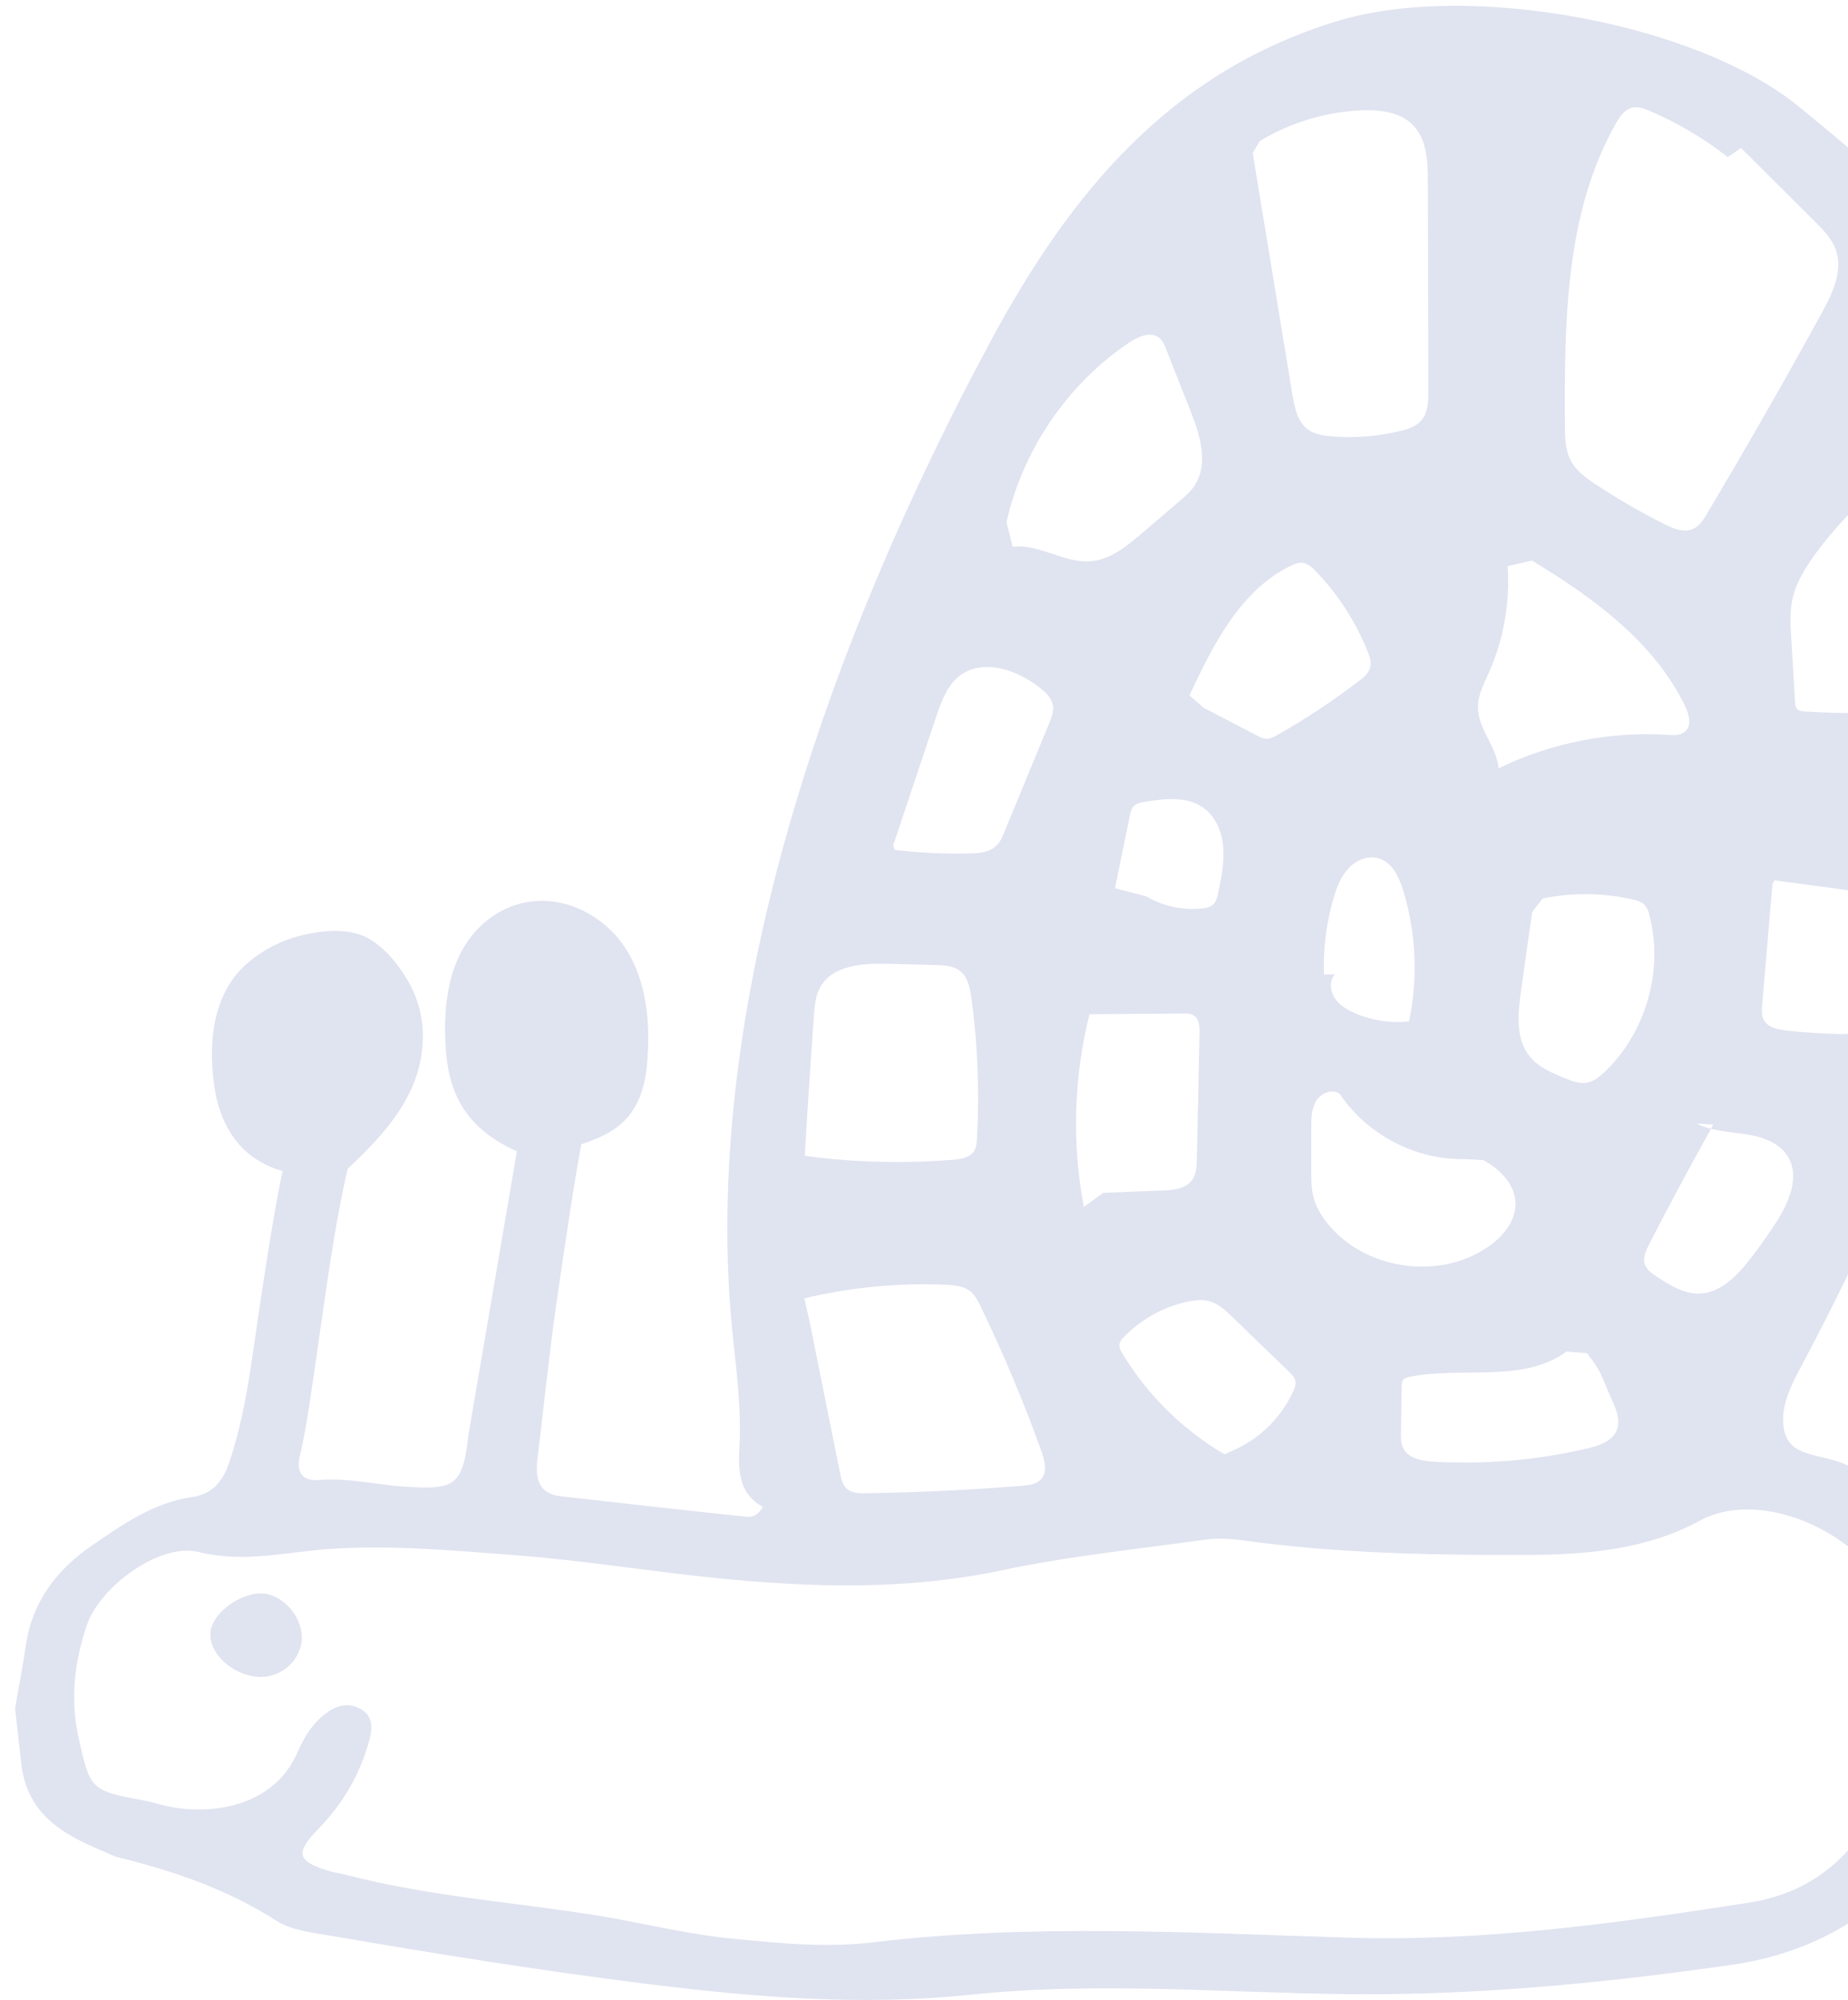 <svg width="122" height="132" viewBox="0 0 122 132" fill="none" xmlns="http://www.w3.org/2000/svg">
<path d="M17.703 105.227C16.343 104.869 14.207 106.194 13.92 107.566C13.658 108.843 14.97 110.311 16.677 110.634C18.157 110.92 19.613 109.953 19.887 108.497C20.138 107.149 19.112 105.597 17.703 105.227Z" fill="#E0E3F0"/>
<path d="M118.968 90.07C126.798 75.415 132.443 59.59 135.653 43.287C136.321 39.91 136.882 36.473 136.679 33.047C136.643 32.463 136.596 31.878 136.512 31.293C135.056 20.791 126.499 13.367 118.778 7.054C111.951 1.469 96.914 -1.193 88.392 1.361C77.293 4.691 70.682 12.711 65.418 22.485C55.059 41.724 45.965 66.416 48.424 88.603C48.674 90.87 48.937 93.173 48.818 95.441C48.722 97.159 48.794 98.592 50.369 99.463C50.011 100.06 49.605 100.155 49.247 100.107C45.178 99.678 41.096 99.224 37.026 98.759C35.475 98.58 35.332 97.494 35.487 96.229C35.833 93.388 36.131 90.548 36.501 87.707C36.644 86.586 37.766 78.721 38.375 75.522C39.521 75.152 40.654 74.651 41.454 73.72C42.516 72.455 42.707 70.856 42.779 69.257C42.91 66.345 42.325 63.111 40.01 61.117C37.635 59.065 34.341 58.814 31.918 60.95C29.579 63.015 29.221 66.38 29.436 69.305C29.567 71.107 30.057 72.754 31.322 74.09C32.109 74.926 33.088 75.522 34.126 75.988L30.928 94.689C30.546 98.055 30.069 98.341 26.739 98.126C24.841 97.995 22.968 97.529 21.058 97.685C19.793 97.78 19.566 96.993 19.805 96.038C20.64 92.72 21.631 82.588 22.956 77.145C25.032 75.176 27.145 72.98 27.741 70.08C28.075 68.421 27.944 66.762 27.192 65.235C26.56 63.946 25.39 62.418 24.066 61.81C22.788 61.237 21.13 61.428 19.805 61.762C18.504 62.096 17.299 62.729 16.284 63.612C13.945 65.676 13.718 69.09 14.196 71.978C14.458 73.553 15.174 75.14 16.439 76.167C17.096 76.692 17.86 77.074 18.659 77.289C17.824 81.155 16.785 88.793 16.547 90.309C16.224 92.386 15.831 94.439 15.162 96.444C14.733 97.744 14.064 98.616 12.644 98.818C10.102 99.188 8.049 100.644 6.009 102.053C3.729 103.628 2.142 105.717 1.712 108.557C1.533 109.846 1.283 111.123 0.996 112.746L1.39 116.279C1.748 119.931 4.421 121.196 7.202 122.353C7.381 122.425 7.548 122.52 7.727 122.568C11.439 123.475 15.007 124.692 18.265 126.781C19.256 127.413 20.616 127.557 21.822 127.76C28.684 128.941 35.546 130.039 42.456 130.91C49.689 131.817 56.861 132.414 64.106 131.65C72.305 130.791 80.516 131.507 88.691 131.614C97.331 131.722 105.829 130.898 114.326 129.681C123.623 128.344 129.721 121.625 130.378 112.292C130.903 104.833 127.895 99.32 121.809 96.646C119.911 95.811 117.536 96.336 117.727 93.376C117.835 92.183 118.42 91.109 118.968 90.07ZM122.895 67.502C122.752 67.741 122.597 67.992 122.346 68.123C122.107 68.254 121.821 68.254 121.546 68.254C120.329 68.23 119.112 68.147 117.906 68.016C117.333 67.944 116.689 67.813 116.426 67.299C116.283 67.001 116.307 66.655 116.331 66.333C116.558 63.683 116.784 61.034 117.011 58.373L117.131 58.098C119.482 58.42 121.833 58.73 124.184 59.053C124.399 59.077 124.637 59.124 124.793 59.268C124.995 59.47 125.007 59.781 125.007 60.067C124.948 62.681 124.208 65.259 122.895 67.502ZM130.915 26.818L131.822 26.734C132.419 31.329 132.299 36.007 131.464 40.554C131.166 42.177 130.736 43.86 129.602 45.066C127.943 46.832 125.246 47.082 122.823 47.071C121.606 47.071 120.377 47.035 119.159 46.963C118.968 46.951 118.754 46.927 118.634 46.784C118.527 46.665 118.515 46.486 118.503 46.331C118.42 44.922 118.336 43.514 118.252 42.106C118.193 41.211 118.145 40.292 118.36 39.409C118.587 38.478 119.088 37.642 119.625 36.867C122.537 32.725 126.774 29.73 130.915 26.818ZM106.664 8.164C106.927 7.699 107.261 7.209 107.774 7.102C108.156 7.018 108.55 7.162 108.908 7.317C110.746 8.104 112.488 9.131 114.063 10.372L114.935 9.763C116.558 11.374 118.181 12.998 119.804 14.609C120.365 15.17 120.938 15.754 121.2 16.494C121.69 17.891 120.962 19.394 120.257 20.683C117.811 25.135 115.293 29.539 112.691 33.907C112.452 34.301 112.202 34.718 111.772 34.909C111.175 35.184 110.483 34.897 109.886 34.599C108.323 33.811 106.807 32.94 105.351 31.973C104.719 31.556 104.074 31.102 103.716 30.434C103.322 29.718 103.31 28.858 103.31 28.047C103.275 21.244 103.322 14.084 106.664 8.164ZM98.274 44.433C99.265 42.225 99.694 39.779 99.527 37.368L101.138 36.998C105.172 39.444 109.194 42.356 111.247 46.605C111.509 47.142 111.7 47.858 111.271 48.264C110.96 48.55 110.495 48.538 110.077 48.503C106.258 48.264 102.368 49.04 98.93 50.711C98.811 49.278 97.558 48.097 97.57 46.665C97.57 45.877 97.952 45.149 98.274 44.433ZM105.9 70.784C105.578 71.083 105.22 71.369 104.802 71.453C104.289 71.56 103.776 71.357 103.287 71.154C102.439 70.808 101.556 70.438 100.983 69.722C100.04 68.564 100.207 66.882 100.41 65.402C100.661 63.659 100.9 61.929 101.15 60.187L101.843 59.303C103.788 58.898 105.829 58.921 107.774 59.363C108.06 59.423 108.359 59.506 108.562 59.721C108.753 59.912 108.836 60.175 108.896 60.437C109.839 64.077 108.645 68.195 105.9 70.784ZM106.724 94.415C106.425 95.131 105.566 95.417 104.814 95.596C101.508 96.372 98.095 96.67 94.694 96.479C93.882 96.431 92.915 96.264 92.605 95.513C92.486 95.226 92.486 94.892 92.486 94.582C92.498 93.555 92.522 92.541 92.534 91.514C92.534 91.359 92.546 91.204 92.629 91.085C92.725 90.954 92.915 90.906 93.071 90.87C96.544 90.178 100.554 91.3 103.406 89.211L104.766 89.307C105.864 90.715 105.697 90.846 106.449 92.469C106.736 93.09 106.986 93.794 106.724 94.415ZM96.675 76.501L97.928 76.573C99.002 77.157 99.993 78.136 100.052 79.365C100.1 80.571 99.217 81.633 98.214 82.313C94.98 84.533 90.075 83.805 87.629 80.738C87.235 80.237 86.889 79.688 86.722 79.067C86.566 78.482 86.566 77.873 86.566 77.277C86.566 76.322 86.566 75.367 86.566 74.412C86.566 73.804 86.578 73.159 86.9 72.646C87.223 72.133 87.975 71.835 88.452 72.204C90.242 74.89 93.453 76.561 96.675 76.501ZM78.105 66.894C78.344 66.894 78.606 66.894 78.809 67.025C79.179 67.252 79.203 67.765 79.191 68.207C79.131 70.975 79.072 73.744 79.012 76.513C79 76.99 78.976 77.503 78.701 77.885C78.284 78.47 77.46 78.554 76.744 78.578C75.443 78.625 74.143 78.673 72.83 78.733L71.553 79.664C70.753 75.463 70.884 71.095 71.923 66.941C73.987 66.93 76.04 66.906 78.105 66.894ZM73.606 58.623C73.94 57.012 74.262 55.401 74.596 53.802C74.644 53.599 74.68 53.384 74.823 53.229C75.002 53.026 75.3 52.966 75.575 52.918C76.864 52.715 78.308 52.536 79.394 53.276C80.241 53.849 80.671 54.888 80.754 55.902C80.838 56.916 80.635 57.931 80.42 58.933C80.36 59.244 80.277 59.566 80.026 59.757C79.859 59.876 79.656 59.912 79.453 59.948C78.153 60.115 76.792 59.828 75.67 59.16L73.606 58.623ZM74.19 88.256C75.312 87.087 76.78 86.263 78.367 85.917C78.857 85.81 79.37 85.75 79.847 85.882C80.432 86.049 80.897 86.478 81.339 86.908C82.604 88.125 83.857 89.343 85.122 90.56C85.289 90.727 85.468 90.906 85.516 91.133C85.564 91.371 85.48 91.61 85.373 91.837C84.621 93.484 83.272 94.856 81.626 95.632L80.838 95.99C78.093 94.379 75.754 92.076 74.107 89.354C73.987 89.163 73.868 88.937 73.904 88.722C73.928 88.543 74.059 88.388 74.19 88.256ZM84.323 48.515C84.108 48.634 83.893 48.753 83.654 48.765C83.404 48.765 83.177 48.658 82.962 48.538C81.793 47.93 80.623 47.321 79.453 46.712L78.522 45.901C80.074 42.571 81.864 39.003 85.158 37.368C85.421 37.236 85.719 37.117 86.017 37.153C86.364 37.201 86.638 37.463 86.877 37.714C88.333 39.23 89.49 41.02 90.278 42.965C90.421 43.311 90.552 43.693 90.457 44.051C90.362 44.433 90.027 44.708 89.717 44.946C87.999 46.259 86.196 47.452 84.323 48.515ZM87.402 64.328C87.342 62.633 87.557 60.926 88.034 59.291C88.237 58.575 88.512 57.859 89.013 57.322C89.514 56.773 90.302 56.439 91.018 56.654C91.913 56.916 92.367 57.895 92.641 58.79C93.488 61.571 93.62 64.567 93.023 67.419C91.782 67.55 90.517 67.347 89.383 66.846C88.882 66.619 88.38 66.309 88.094 65.844C87.796 65.378 87.76 64.71 88.13 64.304L87.402 64.328ZM83.165 9.31C85.194 8.081 87.533 7.376 89.908 7.281C91.125 7.233 92.462 7.4 93.297 8.271C94.204 9.214 94.264 10.658 94.264 11.971C94.276 16.578 94.288 21.197 94.3 25.803C94.3 26.483 94.276 27.235 93.835 27.749C93.488 28.154 92.939 28.333 92.414 28.453C90.934 28.811 89.395 28.93 87.879 28.799C87.342 28.751 86.781 28.668 86.34 28.345C85.659 27.844 85.468 26.913 85.325 26.078C84.454 20.755 83.571 15.42 82.7 10.098L83.165 9.31ZM74.536 22.617C75.145 22.211 75.981 21.841 76.541 22.306C76.768 22.497 76.888 22.784 76.995 23.07C77.52 24.395 78.045 25.732 78.57 27.056C79.215 28.68 79.823 30.601 78.857 32.057C78.582 32.475 78.2 32.797 77.818 33.119C77.019 33.799 76.219 34.492 75.42 35.172C74.417 36.031 73.319 36.938 72.006 37.045C70.252 37.189 68.605 35.876 66.851 36.091L66.445 34.468C67.519 29.694 70.467 25.35 74.536 22.617ZM61.802 47.309C62.136 46.307 62.518 45.257 63.342 44.612C64.87 43.431 67.125 44.194 68.641 45.388C69.035 45.698 69.428 46.068 69.512 46.569C69.572 46.975 69.416 47.369 69.261 47.751C68.271 50.15 67.28 52.548 66.29 54.947C66.17 55.246 66.039 55.556 65.8 55.795C65.347 56.26 64.643 56.32 64.01 56.332C62.363 56.367 60.704 56.296 59.069 56.093L58.962 55.806C59.905 52.966 60.859 50.138 61.802 47.309ZM53.723 67.132C53.77 66.452 53.818 65.748 54.152 65.151C54.964 63.695 56.981 63.564 58.652 63.612C59.702 63.636 60.74 63.671 61.79 63.695C62.351 63.707 62.96 63.743 63.401 64.101C63.903 64.507 64.034 65.211 64.129 65.855C64.547 68.923 64.667 72.025 64.499 75.117C64.488 75.415 64.464 75.737 64.297 75.988C64.01 76.417 63.437 76.501 62.924 76.549C59.929 76.787 56.921 76.74 53.938 76.394L53.126 76.286C53.305 73.219 53.508 70.176 53.723 67.132ZM62.399 84.795C62.948 84.819 63.533 84.867 63.962 85.153C64.32 85.404 64.523 85.786 64.702 86.144C66.242 89.331 67.603 92.577 68.784 95.871C69.011 96.527 69.178 97.35 68.557 97.78C68.247 97.995 67.841 98.031 67.447 98.067C64.034 98.341 60.609 98.508 57.172 98.556C56.766 98.568 56.324 98.556 56.002 98.341C55.656 98.102 55.561 97.697 55.477 97.327C54.797 93.925 54.105 90.524 53.424 87.123L53.102 85.691C56.11 84.974 59.272 84.664 62.399 84.795ZM125.198 107.077C125.688 110.86 125.867 114.429 124.458 118.021C122.823 122.198 119.852 124.895 115.484 125.576C106.736 126.936 97.988 128.165 89.037 127.891C78.57 127.569 68.068 126.948 57.625 128.201C54.534 128.571 51.527 128.261 48.519 127.974C45.583 127.7 42.695 126.996 39.783 126.483C34.15 125.564 28.41 125.194 22.872 123.75C22.502 123.654 22.12 123.606 21.75 123.499C19.614 122.854 19.447 122.329 21.01 120.718C22.645 119.035 23.779 117.102 24.388 114.835C24.591 114.047 24.638 113.295 23.839 112.818C23.111 112.388 22.395 112.495 21.691 112.961C20.7 113.629 20.091 114.62 19.638 115.658C18.134 119.167 14.112 119.835 11.164 119.238C10.603 119.131 10.054 118.94 9.493 118.833C5.985 118.2 5.937 118.117 5.173 114.62C4.624 112.113 4.923 109.667 5.722 107.292C6.593 104.714 10.544 101.802 13.121 102.435C16.117 103.175 18.922 102.423 21.774 102.232C25.891 101.957 29.973 102.339 34.043 102.649C38.506 102.984 42.946 103.724 47.385 104.165C53.615 104.786 59.905 104.965 66.158 103.64C70.526 102.709 75.002 102.256 79.442 101.635C80.277 101.516 81.16 101.54 82.007 101.659C88.261 102.53 94.55 102.649 100.84 102.626C104.755 102.614 108.705 102.279 112.237 100.358C116.796 97.9 124.554 102.017 125.198 107.077ZM117.25 80.69C116.713 81.525 116.128 82.337 115.519 83.125C114.66 84.223 113.574 85.344 112.19 85.38C111.163 85.404 110.244 84.831 109.385 84.27C109.063 84.055 108.717 83.817 108.585 83.447C108.442 83.017 108.657 82.552 108.86 82.146C110.173 79.58 111.545 77.026 112.954 74.508C112.631 74.424 112.309 74.317 111.999 74.15L113.097 74.222C113.049 74.317 112.989 74.412 112.942 74.496C113.67 74.687 114.445 74.747 115.197 74.854C116.283 75.009 117.453 75.391 118.026 76.322C118.849 77.671 118.097 79.377 117.25 80.69Z" fill="#E0E3F0"/>
</svg>
